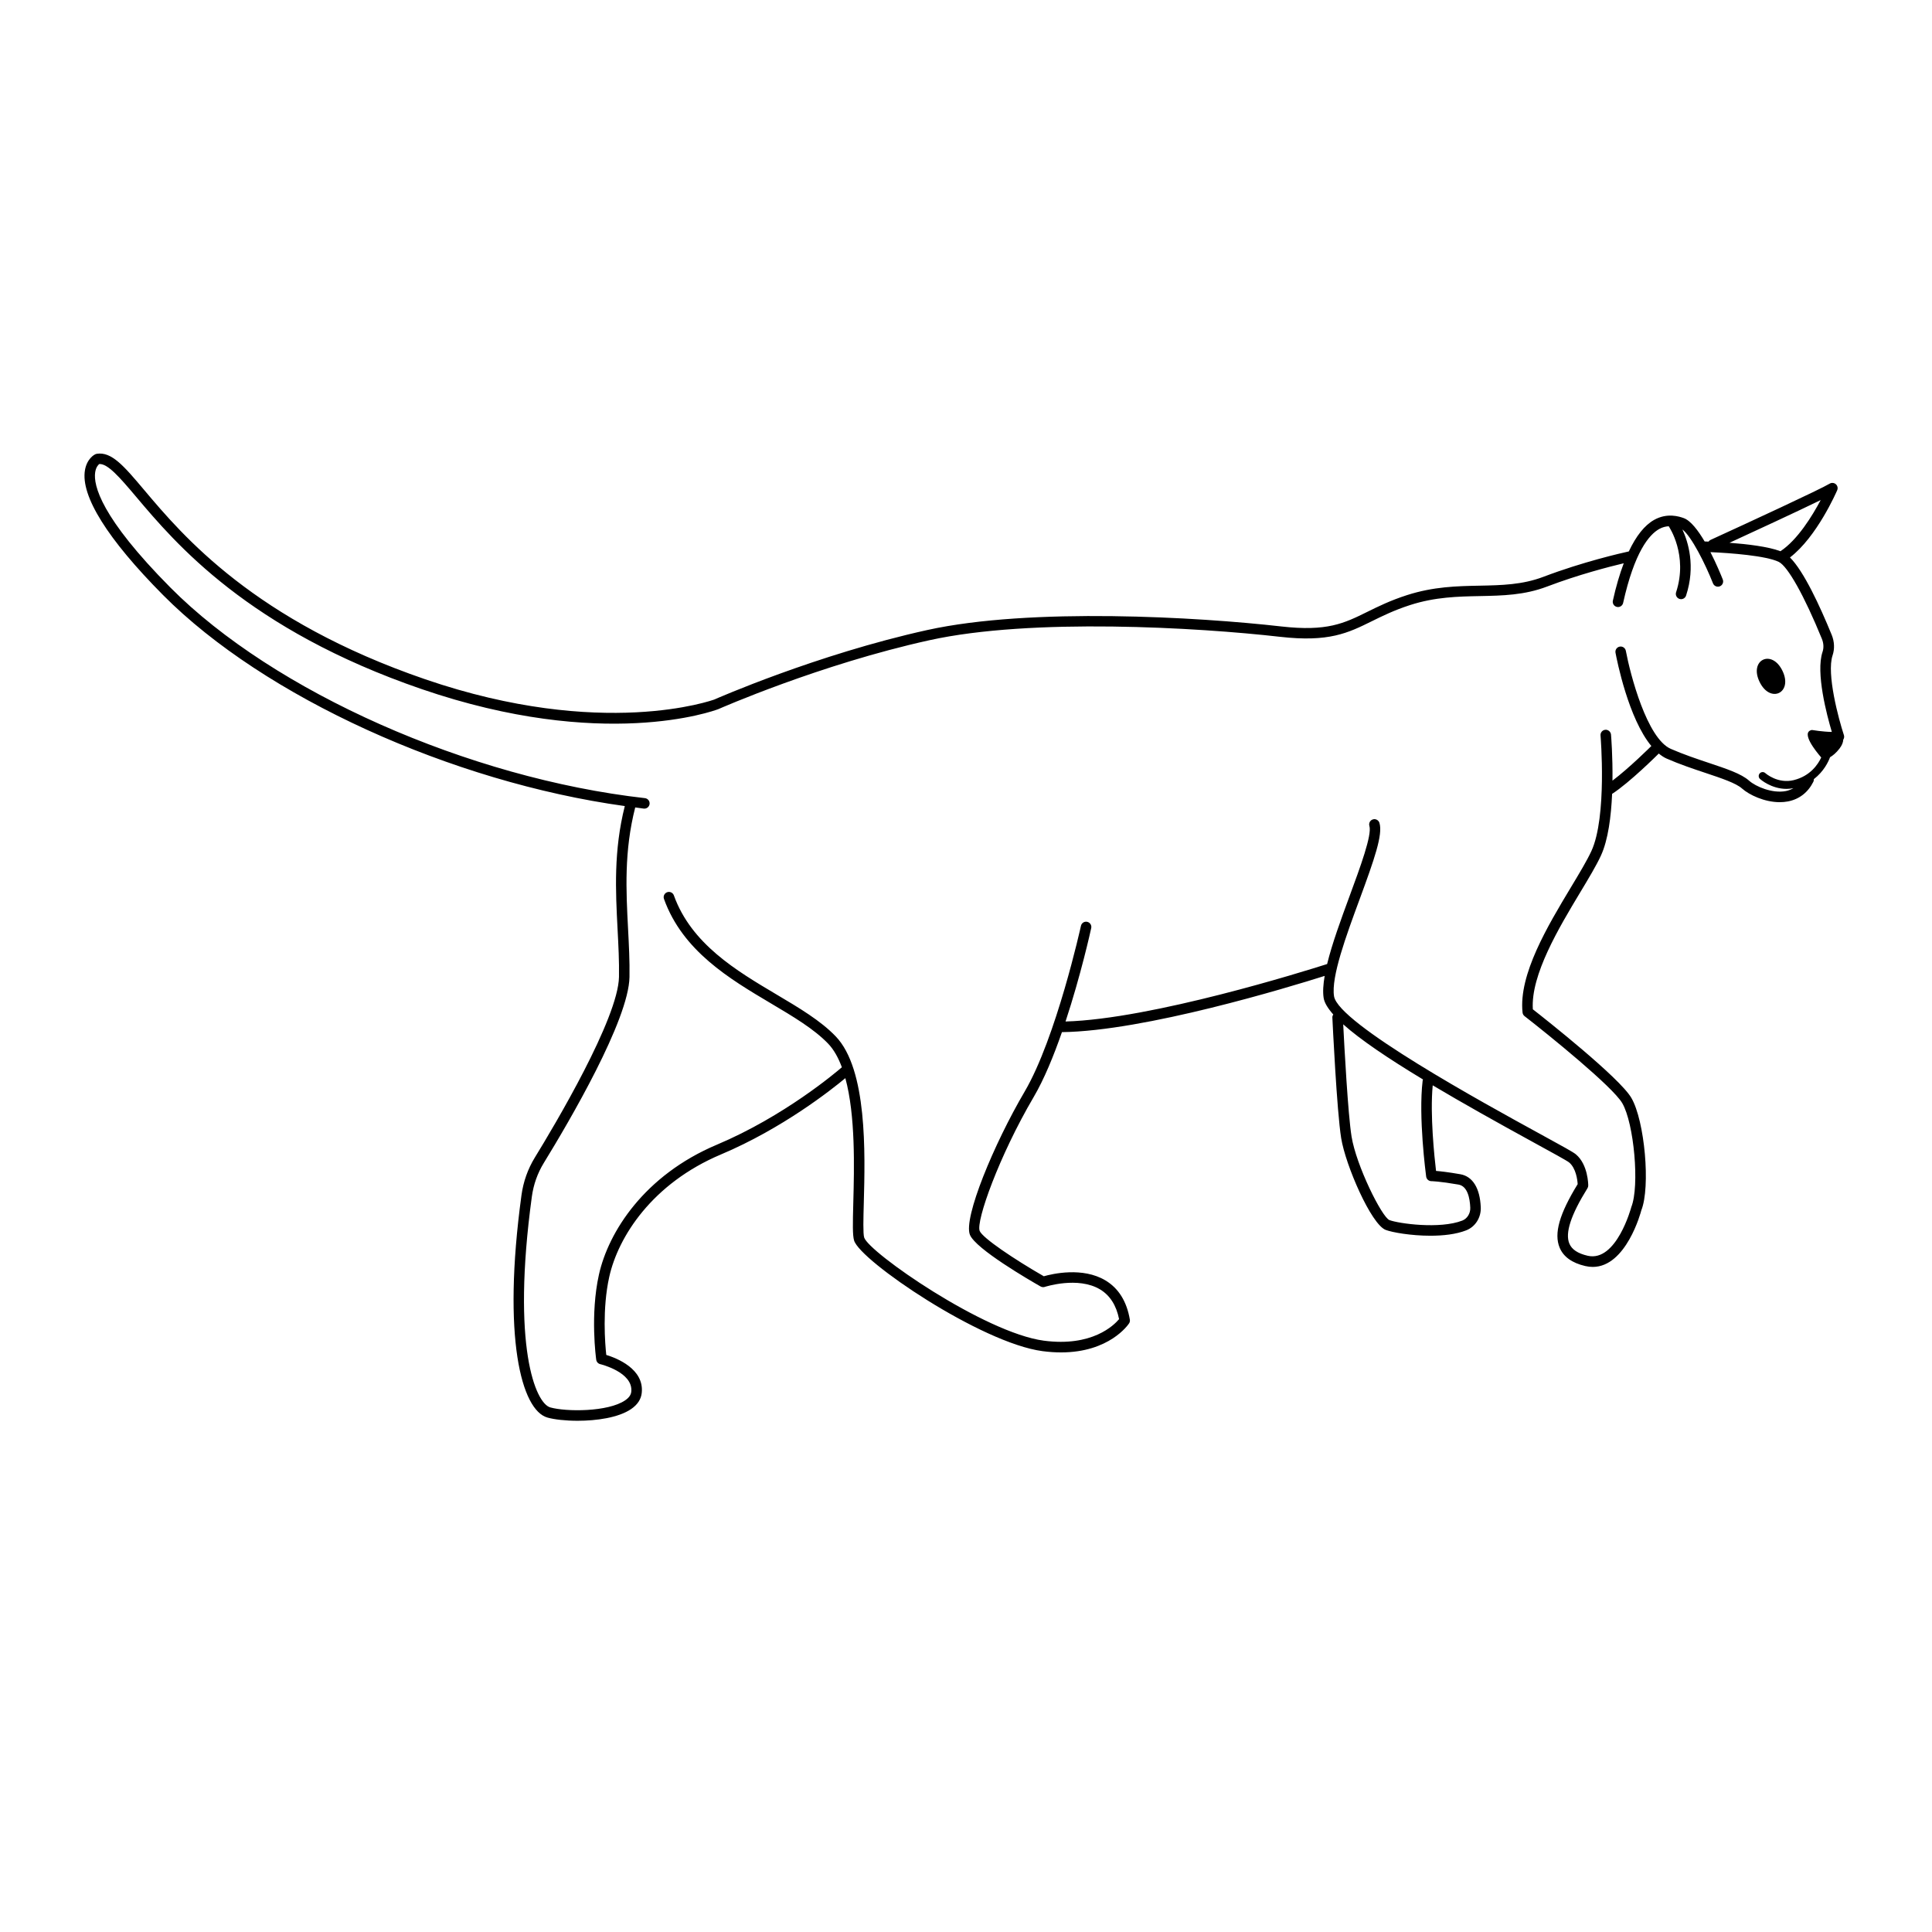 <?xml version="1.0" encoding="UTF-8"?>
<!-- Uploaded to: ICON Repo, www.svgrepo.com, Generator: ICON Repo Mixer Tools -->
<svg fill="#000000" width="800px" height="800px" version="1.1" viewBox="144 144 512 512" xmlns="http://www.w3.org/2000/svg">
 <g>
  <path d="m616.37 321.77c2.836 5.852-3.227 8.789-6.062 2.938-2.836-5.852 3.227-8.789 6.062-2.938"/>
  <path d="m632.66 338.83c-1.395-4.231-4.652-16.285-3.004-21.16 0.574-1.711 0.492-3.637-0.234-5.418-3.129-7.656-7.387-16.859-11.062-20.52 7.125-5.441 12.285-17.277 12.516-17.816 0.242-0.555 0.094-1.203-0.367-1.602-0.457-0.395-1.121-0.449-1.641-0.137-2.426 1.48-21.703 10.395-31.559 14.902-0.223 0.102-0.387 0.266-0.523 0.449-0.43-0.016-0.766-0.027-1.039-0.035-1.742-2.961-3.727-5.562-5.59-6.211-1.051-0.363-4.254-1.48-7.777 0.484-2.547 1.422-4.785 4.254-6.727 8.367-1.914 0.418-12.129 2.734-22.621 6.723-5.594 2.125-11.09 2.234-16.906 2.352-6.012 0.117-12.227 0.242-19.258 2.504-4.41 1.418-7.641 3.016-10.492 4.422-6.191 3.059-10.664 5.258-22.832 3.879-21.918-2.496-66.348-5.102-93.824 0.953-29.293 6.461-56.203 18.316-56.398 18.406-0.293 0.105-29.66 10.75-76.629-5.356-45.289-15.543-64.273-38.055-74.473-50.152-5.394-6.398-8.656-10.238-12.602-9.602-0.129 0.02-0.254 0.059-0.371 0.117-0.223 0.105-2.199 1.137-2.731 4.203-1.18 6.824 5.973 18.273 20.691 33.105 26.797 27.008 76.484 49.574 122.37 55.926-2.981 11.859-2.445 22.43-1.914 32.648 0.227 4.371 0.445 8.5 0.375 12.609-0.184 11.027-17.113 39.438-22.301 47.883-1.859 3.035-3.055 6.406-3.547 10.02-5.137 37.695-0.027 56.953 6.894 58.895 1.828 0.512 4.758 0.848 7.981 0.848 5.055 0 10.824-0.824 14.16-3.086 1.707-1.156 2.664-2.606 2.844-4.297 0.684-6.387-6.695-9.238-9.402-10.066-0.312-2.887-1.09-12.227 0.785-20.668 2.367-10.656 11.387-24.777 29.605-32.461 16.312-6.879 29.277-17.148 32.969-20.219 2.707 9.91 2.352 23.715 2.106 33.004-0.148 5.625-0.207 8.629 0.211 10.023 1.613 5.383 33.648 27.16 49.926 29.316 1.746 0.23 3.383 0.336 4.906 0.336 12.816 0 17.809-7.34 18.039-7.691 0.195-0.293 0.27-0.648 0.207-0.996-0.809-4.805-2.984-8.301-6.457-10.383-6.047-3.637-14.078-1.754-16.344-1.109-7.867-4.516-16.25-10.156-16.996-12.016-1.02-2.551 5.113-19.82 14.305-35.473 2.777-4.723 5.312-10.93 7.496-17.207 21.957-0.277 59.98-11.852 69.625-14.902-0.383 2.242-0.523 4.242-0.27 5.844 0.199 1.262 1.09 2.734 2.551 4.379-0.152 0.234-0.258 0.504-0.242 0.809 0.047 1.008 1.176 24.777 2.336 31.973 1.152 7.148 7.934 22.82 11.793 24.309 1.703 0.652 6.676 1.543 11.855 1.543 3.356 0 6.793-0.371 9.484-1.426 2.43-0.949 3.981-3.414 3.859-6.137-0.219-5.062-2.141-8.16-5.418-8.734-3.191-0.555-5.254-0.785-6.434-0.879-0.426-3.598-1.629-14.906-0.879-22.68 7.773 4.625 16.867 9.73 26.992 15.27 4.426 2.422 8.602 4.707 9.152 5.16 1.848 1.539 2.203 4.68 2.269 5.754-4.856 7.894-6.328 13.098-4.777 16.836 1.008 2.422 3.297 4.062 6.801 4.871 0.684 0.156 1.34 0.23 1.973 0.23 8.863 0 12.754-14.504 12.875-15.008 2.465-6.16 0.906-23.699-2.644-29.785-3.117-5.348-22.68-20.797-26.109-23.477-0.594-9.125 6.977-21.715 12.531-30.953 2.297-3.816 4.277-7.109 5.508-9.773 1.93-4.164 2.711-10.457 2.969-16.367 0.004 0 0.008 0 0.012-0.004 4.715-3.066 11.996-10.328 12.305-10.633 0.016-0.016 0.023-0.039 0.039-0.059 0.664 0.539 1.348 1.02 2.074 1.336 3.516 1.539 7.129 2.746 10.316 3.809 4.332 1.449 8.074 2.699 9.699 4.144 1.871 1.664 5.918 3.609 9.98 3.609 0.73 0 1.461-0.062 2.176-0.199 2.988-0.574 5.32-2.383 6.738-5.223 0.109-0.223 0.137-0.457 0.125-0.688 2.656-2.043 3.856-4.617 4.289-5.801 0.73-0.426 1.609-1.125 2.527-2.32 0.699-0.918 0.941-1.684 0.973-2.328 0.227-0.352 0.316-0.777 0.18-1.195zm-6.16-62.309c-2.18 4.121-6.117 10.559-10.668 13.559-3.203-1.23-8.883-1.895-13.5-2.238 6.113-2.812 17.91-8.262 24.168-11.32zm-104.55 179.29c0.094 0.691 0.684 1.207 1.379 1.211 0.02 0 2.094 0.02 7.195 0.906 2.375 0.414 3.004 3.551 3.113 6.109 0.066 1.508-0.797 2.91-2.094 3.422-5.977 2.336-16.938 0.793-19.328-0.125-2-0.785-8.793-14.422-10.039-22.148-0.949-5.887-1.914-23.84-2.211-29.73 4.492 4.023 11.742 8.934 21.152 14.617-0.035 0.098-0.086 0.191-0.098 0.301-1.168 9.59 0.848 24.797 0.93 25.438zm97.457-105.08c-4.25 1.059-7.449-1.734-7.586-1.855-0.426-0.383-1.09-0.352-1.477 0.082-0.383 0.43-0.352 1.086 0.074 1.473 0.141 0.125 2.965 2.633 7.047 2.633 0.578 0 1.191-0.07 1.812-0.188-0.605 0.34-1.254 0.617-1.988 0.758-3.578 0.699-7.977-1.156-9.777-2.758-2.051-1.824-5.852-3.094-10.664-4.703-3.129-1.047-6.68-2.231-10.078-3.719-6.301-2.758-10.73-19.688-11.906-25.98-0.141-0.758-0.887-1.258-1.625-1.113-0.758 0.141-1.254 0.871-1.113 1.625 0.383 2.051 3.43 17.418 9.504 24.73-0.02 0.016-0.043 0.023-0.062 0.039-0.062 0.066-5.824 5.801-10.246 9.125 0.082-6.453-0.348-11.766-0.387-12.207-0.062-0.77-0.812-1.355-1.508-1.27-0.77 0.066-1.336 0.738-1.27 1.508 0.02 0.215 1.777 21.57-2.43 30.652-1.172 2.527-3.117 5.762-5.371 9.508-6.207 10.32-13.93 23.168-12.863 33.258 0.039 0.379 0.23 0.723 0.527 0.957 6.336 4.926 23.34 18.676 25.895 23.059 3.121 5.348 4.617 21.965 2.41 27.516-0.039 0.148-3.949 14.68-11.574 12.93-2.617-0.605-4.207-1.66-4.856-3.227-1.164-2.801 0.406-7.598 4.797-14.656 0.141-0.223 0.211-0.477 0.211-0.734 0-0.227-0.039-5.559-3.285-8.266-0.703-0.59-3.453-2.102-9.598-5.465-14.586-7.984-53.332-29.191-54.484-36.418-0.812-5.109 3.219-16.047 6.777-25.699 3.879-10.535 6.211-17.145 5.254-20.25-0.223-0.734-1.012-1.152-1.738-0.922-0.738 0.227-1.148 1.004-0.922 1.742 0.723 2.359-2.43 10.918-5.211 18.465-2.324 6.309-4.68 12.727-5.992 18.121-5.844 1.867-46.438 14.586-69.324 15.227 4.047-12.246 6.641-23.984 6.805-24.754 0.168-0.75-0.312-1.496-1.062-1.66-0.762-0.168-1.492 0.312-1.656 1.062-0.066 0.293-6.555 29.676-14.934 43.953-8.16 13.891-16.27 33.477-14.492 37.918 1.5 3.746 15.859 12.07 18.723 13.699 0.344 0.195 0.758 0.238 1.129 0.113 0.086-0.027 8.801-2.852 14.652 0.676 2.602 1.562 4.293 4.211 5.027 7.867-1.352 1.625-7.156 7.398-19.934 5.711-15.738-2.082-46.449-23.441-47.625-27.352-0.312-1.039-0.207-4.977-0.094-9.152 0.355-13.238 0.949-35.398-7.438-44.137-4-4.172-9.715-7.559-15.762-11.145-10.551-6.258-22.504-13.348-27.133-26.219-0.262-0.727-1.062-1.102-1.781-0.84-0.723 0.262-1.102 1.059-0.84 1.781 4.965 13.812 17.379 21.176 28.332 27.672 5.879 3.488 11.434 6.781 15.172 10.676 1.527 1.59 2.707 3.75 3.641 6.258-1.488 1.285-15.273 12.992-33.137 20.523-19.195 8.098-28.727 23.094-31.246 34.43-2.352 10.574-0.785 22.078-0.715 22.562 0.082 0.57 0.504 1.031 1.062 1.164 0.086 0.02 8.777 2.121 8.223 7.316-0.094 0.852-0.629 1.602-1.641 2.285-4.547 3.082-15.578 3.055-19.824 1.863-3.926-1.102-10.285-16.195-4.887-55.836 0.441-3.223 1.508-6.231 3.164-8.938 6.766-11.02 22.523-37.883 22.715-49.293 0.07-4.207-0.148-8.383-0.379-12.805-0.527-10.102-1.062-20.551 1.898-32.129 0.754 0.094 1.52 0.223 2.269 0.309 0.055 0.008 0.105 0.008 0.156 0.008 0.699 0 1.305-0.527 1.383-1.238 0.086-0.762-0.465-1.453-1.23-1.539-46.664-5.269-98.375-28.215-125.75-55.805-18.484-18.629-20.43-27.109-19.949-30.508 0.195-1.379 0.816-2.016 1.086-2.234 2.234-0.129 5.328 3.414 9.766 8.676 10.375 12.301 29.684 35.199 75.707 50.984 48.004 16.465 77.297 5.789 78.59 5.297 0.266-0.117 26.918-11.863 55.938-18.262 27.117-5.981 71.156-3.387 92.91-0.906 12.969 1.477 18.008-1.004 24.379-4.152 2.766-1.363 5.898-2.91 10.113-4.269 6.641-2.137 12.648-2.258 18.457-2.371 6.066-0.121 11.797-0.234 17.844-2.531 8.336-3.168 16.488-5.262 20.301-6.164-1.07 2.844-2.043 6.113-2.883 9.902-0.168 0.75 0.309 1.496 1.059 1.664 0.102 0.023 0.203 0.035 0.301 0.035 0.641 0 1.215-0.441 1.359-1.09 2.992-13.457 6.856-18.086 9.574-19.602 0.891-0.496 1.727-0.672 2.516-0.723 0.016 0.027 0.02 0.062 0.039 0.09 0.051 0.074 5.137 7.559 1.906 17.41-0.238 0.73 0.16 1.52 0.891 1.758 0.145 0.047 0.289 0.07 0.434 0.07 0.586 0 1.133-0.375 1.324-0.961 2.559-7.805 0.547-14.23-0.977-17.512 2.402 1.812 6.074 9.129 8.109 14.281 0.285 0.715 1.098 1.066 1.809 0.785 0.715-0.281 1.066-1.09 0.785-1.809-0.43-1.086-1.656-4.094-3.273-7.25 5.316 0.23 14.723 0.945 18.094 2.574 2.391 1.152 6.769 8.969 11.438 20.395 0.477 1.164 0.539 2.398 0.176 3.473-1.859 5.512 1.172 16.867 2.465 21.203-2.352-0.023-5.285-0.516-5.285-0.516-3.047 0.578 1.023 5.613 2.473 7.289-0.828 1.785-2.871 4.898-7.242 5.988z"/>
 </g>
</svg>